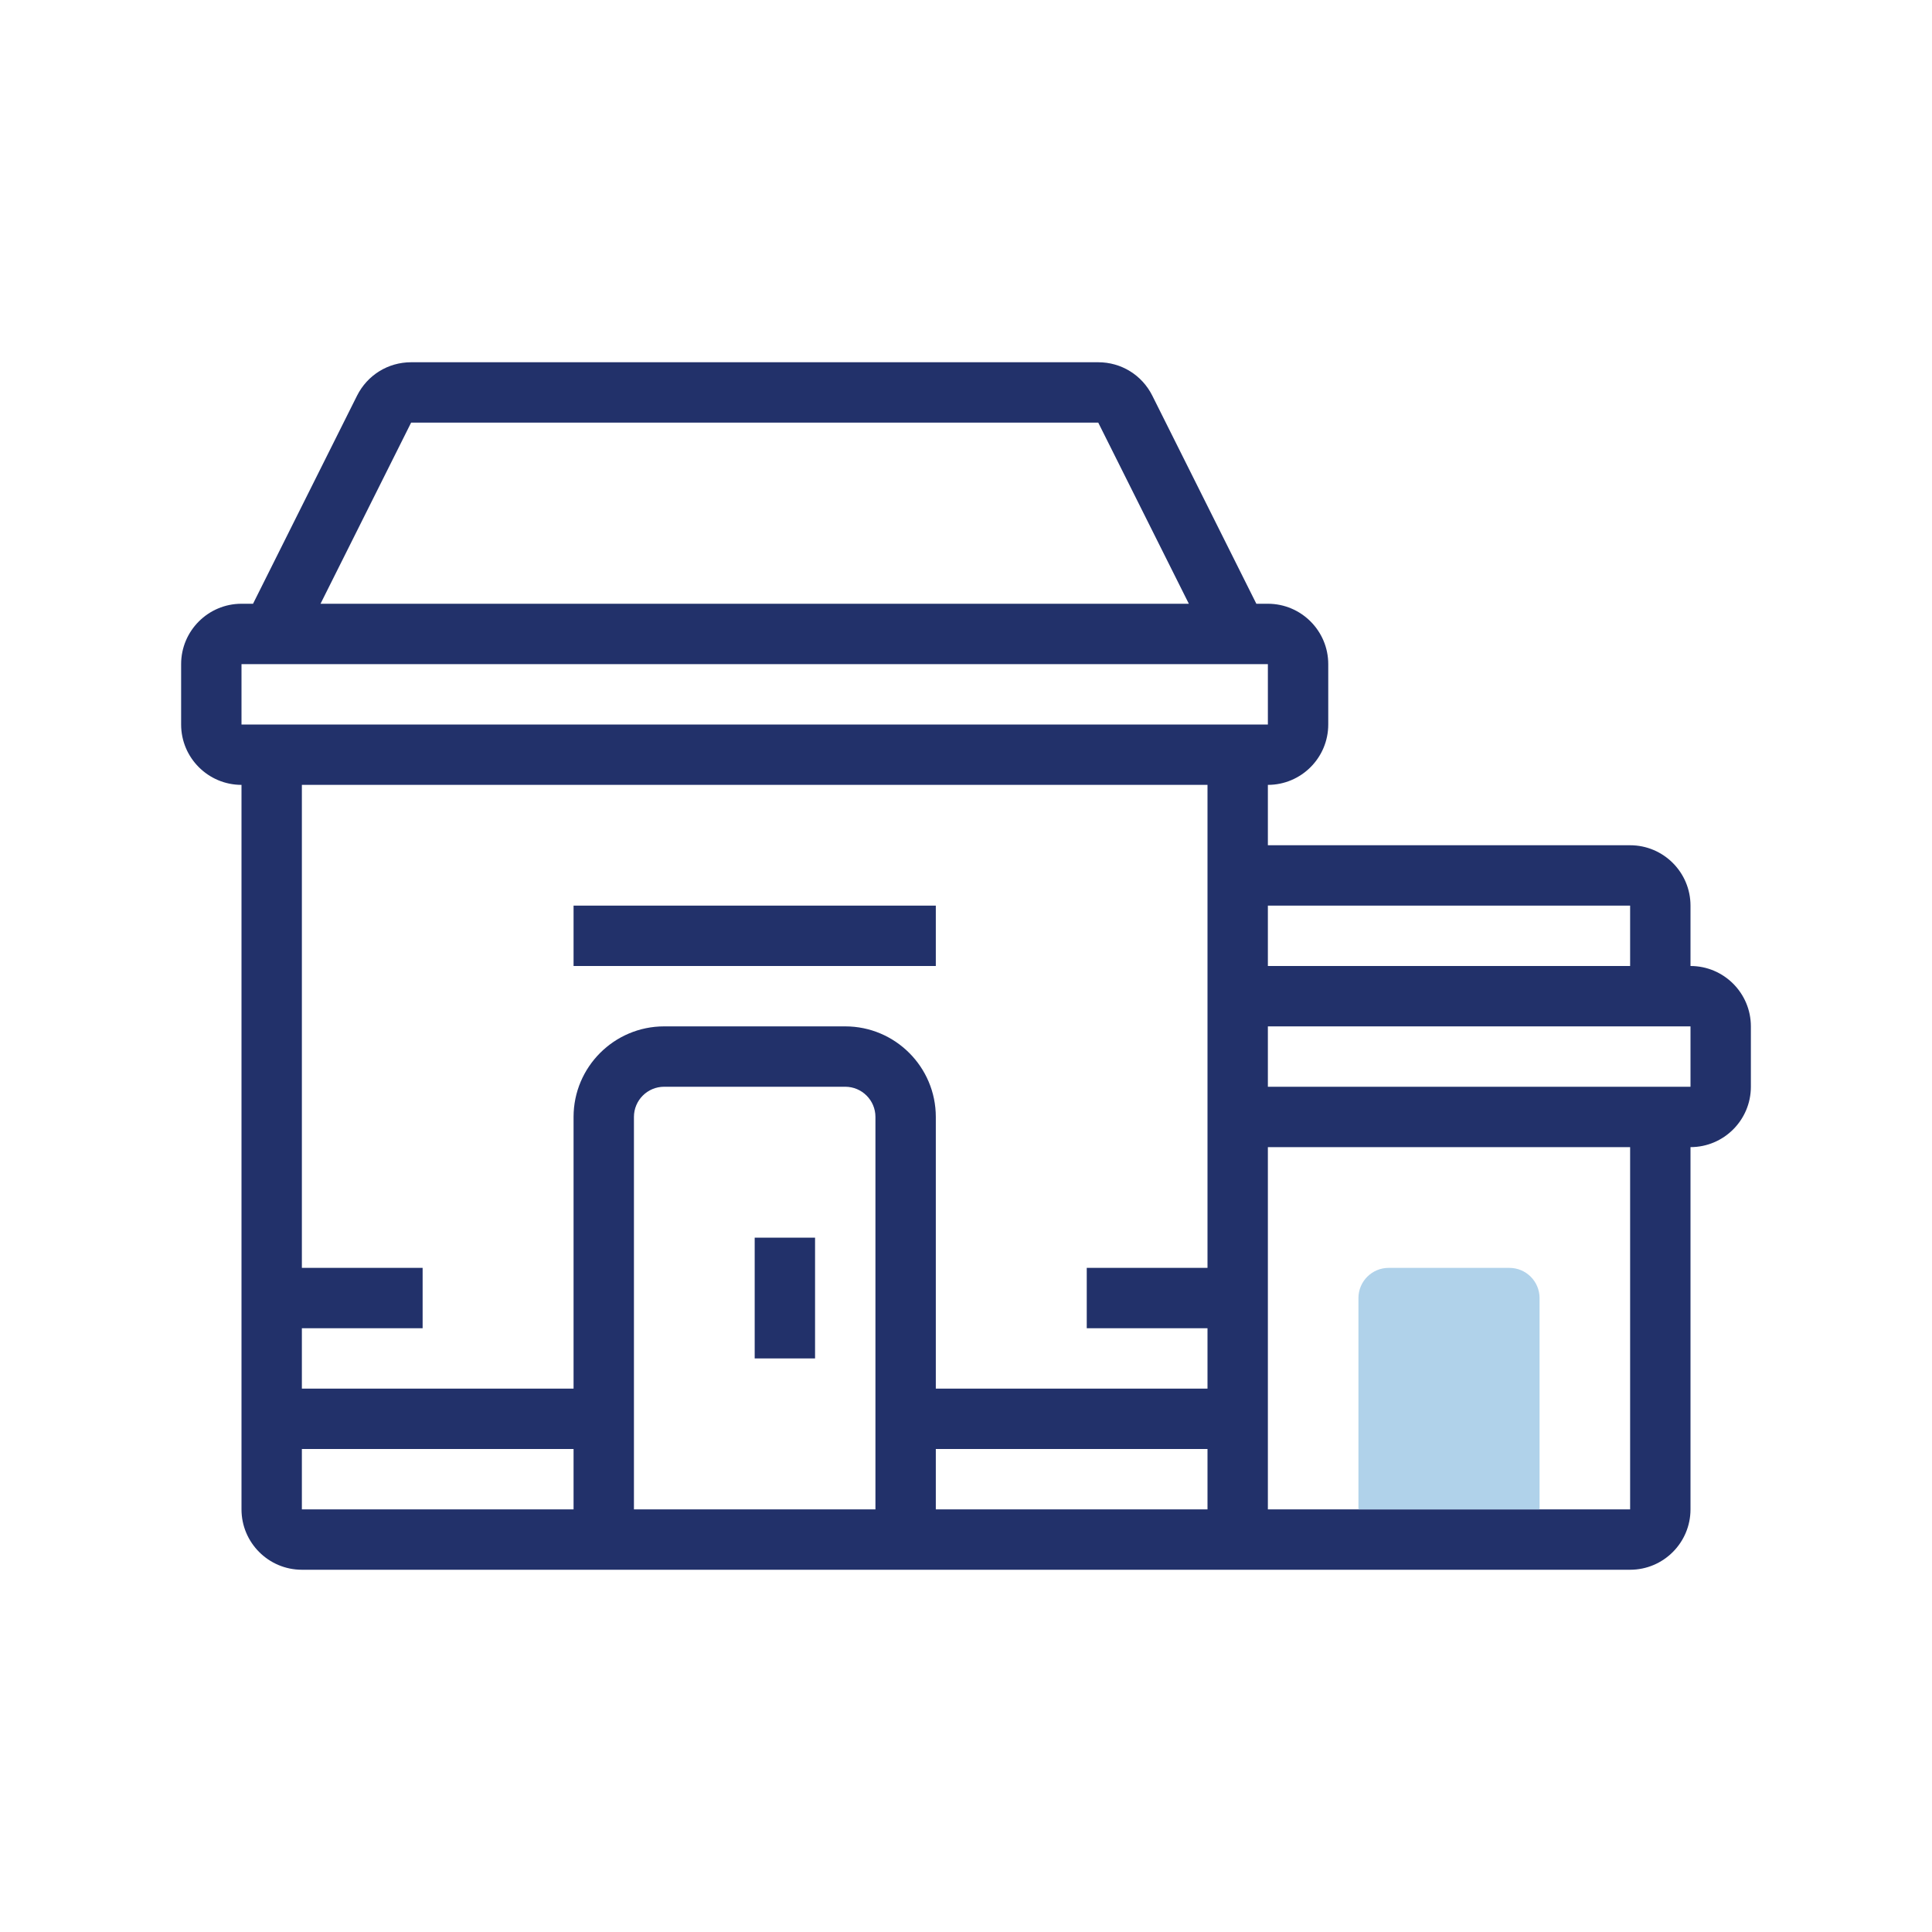 <svg width="64" height="64" viewBox="0 0 64 64" fill="none" xmlns="http://www.w3.org/2000/svg">
<path fill-rule="evenodd" clip-rule="evenodd" d="M56 30V32C57.103 32 58 32.897 58 34V36C58 37.103 57.103 38 56 38V50C56 51.103 55.103 52 54 52H42H40H31H19H10C8.897 52 8 51.103 8 50V26C6.897 26 6 25.103 6 24V22C6 20.897 6.897 20 8 20H8.382L11.828 13.106C12.171 12.424 12.856 12 13.619 12H36.381C37.144 12 37.829 12.424 38.171 13.105L41.618 20H42C43.103 20 44 20.897 44 22V24C44 25.103 43.103 26 42 26V28H54C55.103 28 56 28.897 56 30ZM54 32V30H42V32H54ZM36.381 14H13.619L10.618 20H39.382L36.381 14ZM42 22H8V24H42V22ZM40 32V26H10V42H14V44H10V46H19V37C19 35.346 20.346 34 22 34H28C29.654 34 31 35.346 31 37V46H40V44H36V42H40V38V36V32ZM10 48V50H19V48H10ZM21 37V50H29V37C29 36.448 28.552 36 28 36H22C21.448 36 21 36.448 21 37ZM31 48V50H40V48H31ZM42 50H54V38H42V50ZM42 36H56V34H42V36ZM19 30H31V32H19V30ZM25 41H27V45H25V41Z" fill="#22316A"/>
<path d="M50 42H46C45.448 42 45 42.448 45 43V50H51V43C51 42.448 50.552 42 50 42Z" fill="#B0D2EA"/>
</svg>
